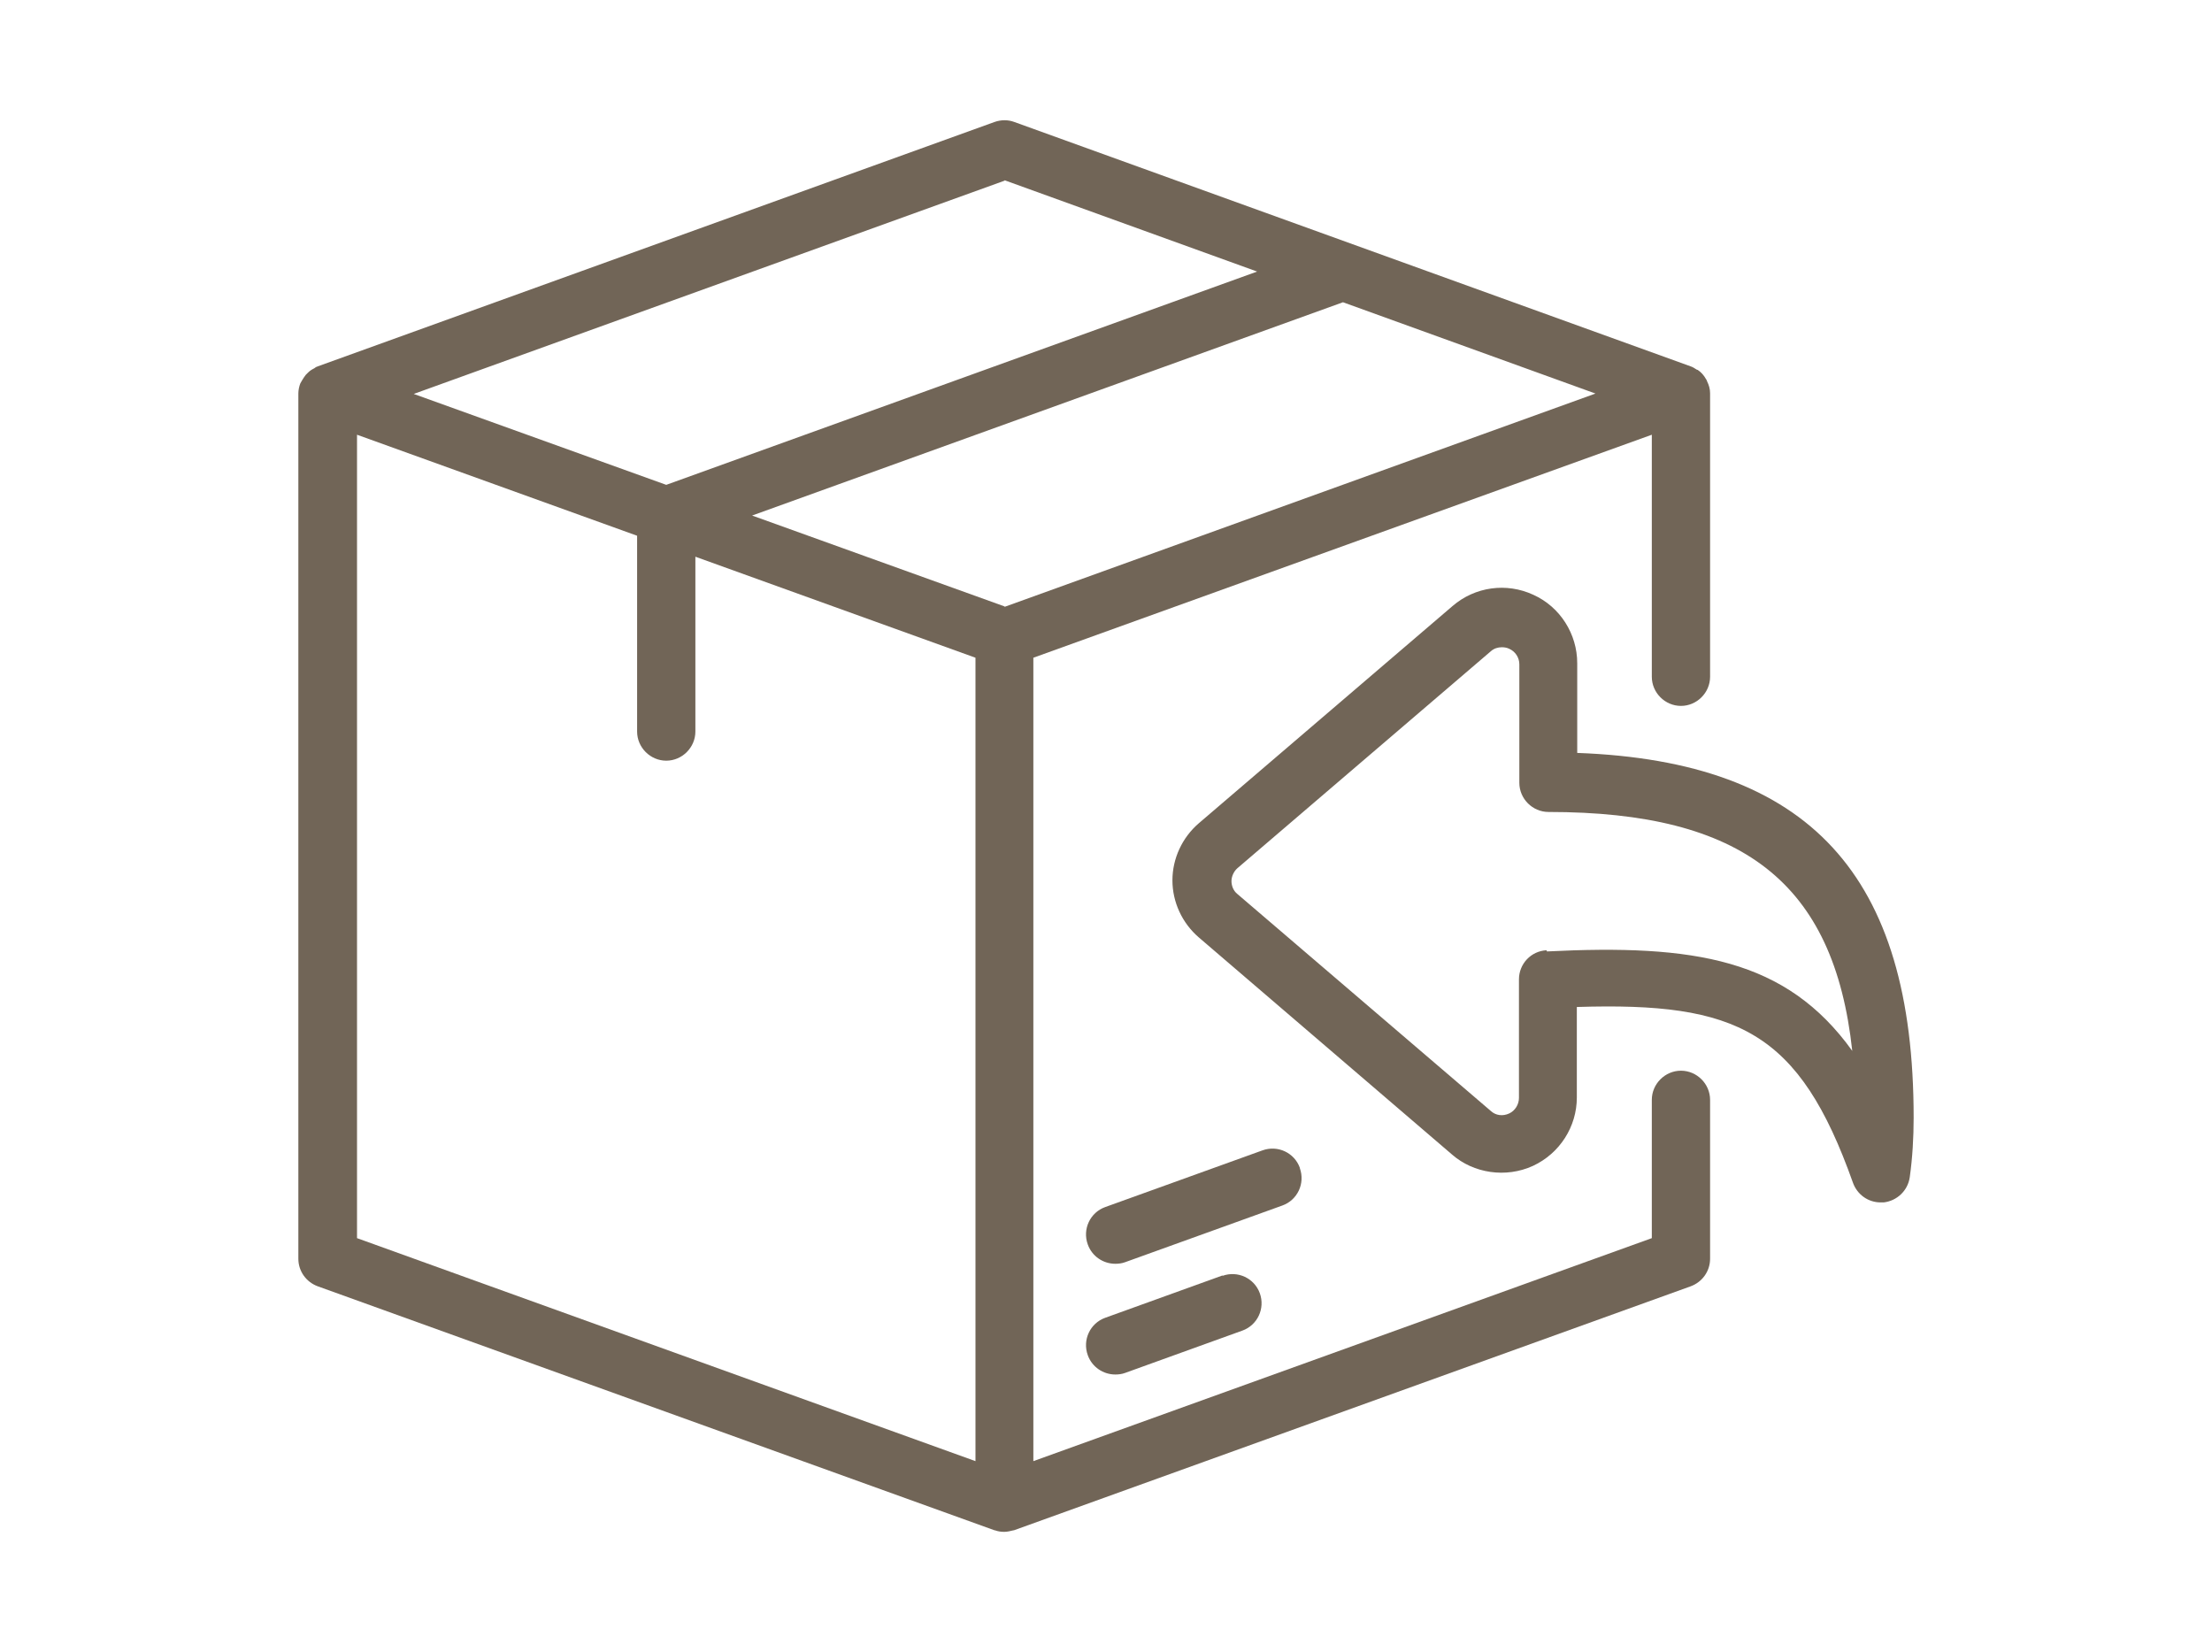 <?xml version="1.0" encoding="UTF-8"?> <svg xmlns="http://www.w3.org/2000/svg" id="Layer_2" viewBox="0 0 56.94 42.52"><defs><style>.cls-1{fill:#716557;}.cls-2{fill:none;}</style></defs><g id="icons"><rect class="cls-2" width="56.94" height="42.52"></rect><path class="cls-1" d="M43.27,27.56c-.41,0-.75.34-.75.75v3.56l-15.92,5.74v-20.68l15.92-5.74v6.23c0,.41.34.75.75.75s.75-.34.75-.75v-7.3c0-.11-.03-.21-.08-.31,0-.02-.02-.04-.03-.06-.05-.09-.12-.17-.21-.23,0,0,0,0,0,0,0,0-.02,0-.03-.01-.05-.03-.09-.06-.15-.08L26.11,3.14c-.16-.06-.34-.06-.51,0l-17.42,6.29s-.01,0-.02.01c-.02,0-.04.02-.07.04-.06.03-.11.06-.16.11-.02.02-.04.04-.06.06-.04.05-.07.1-.1.15-.01.02-.03.05-.04.07-.03.08-.05.17-.05.26v22.27c0,.32.2.6.5.71l17.42,6.28s0,0,.01,0c.08.03.16.04.24.04s.16-.02.24-.04c0,0,0,0,.01,0l17.42-6.28c.3-.11.5-.39.5-.71v-4.09c0-.41-.34-.75-.75-.75ZM25.86,15.61l-6.5-2.34,15.21-5.49,6.5,2.35-15.21,5.49ZM25.86,4.64l6.5,2.35-15.21,5.49-6.5-2.34,15.21-5.49ZM9.19,11.19l7.21,2.6v5.04c0,.41.34.75.75.75s.75-.34.75-.75v-4.5l7.21,2.6v20.68l-15.92-5.74V11.19Z"></path><path class="cls-1" d="M33.46,30.06c-.14-.39-.57-.59-.96-.45l-4.05,1.46c-.39.14-.59.57-.45.96.11.31.4.5.71.5.08,0,.17-.01.25-.04l4.05-1.46c.39-.14.59-.57.45-.96Z"></path><path class="cls-1" d="M31.47,32.83l-3.02,1.09c-.39.14-.59.57-.45.96.11.31.4.5.71.5.08,0,.17-.01.25-.04l3.02-1.09c.39-.14.59-.57.45-.96-.14-.39-.57-.59-.96-.45Z"></path><path class="cls-1" d="M40.6,19.38v-2.31c0-.75-.44-1.45-1.13-1.76-.69-.32-1.5-.21-2.08.29l-6.53,5.59c-.43.37-.68.91-.68,1.47s.25,1.1.68,1.47l6.52,5.59c.55.48,1.38.61,2.08.29.69-.32,1.13-1.01,1.13-1.76v-2.33c4.13-.13,5.72.61,7.11,4.53.11.3.39.5.71.5.03,0,.05,0,.08,0,.34-.04.62-.3.67-.65.07-.5.1-1.02.1-1.53,0-6.25-2.68-9.17-8.66-9.39ZM39.81,24.46c-.4.02-.71.35-.71.75v3.05c0,.17-.1.33-.25.4-.17.08-.35.05-.47-.06l-6.53-5.59c-.1-.08-.15-.21-.15-.33s.06-.25.15-.33l6.53-5.59c.08-.07.18-.1.28-.1.06,0,.13.01.19.04.16.07.26.23.26.4v3.05c0,.41.34.75.75.75h0c4.99,0,7.35,1.81,7.82,6.15-1.7-2.37-4.07-2.75-7.86-2.56Z"></path></g></svg> 